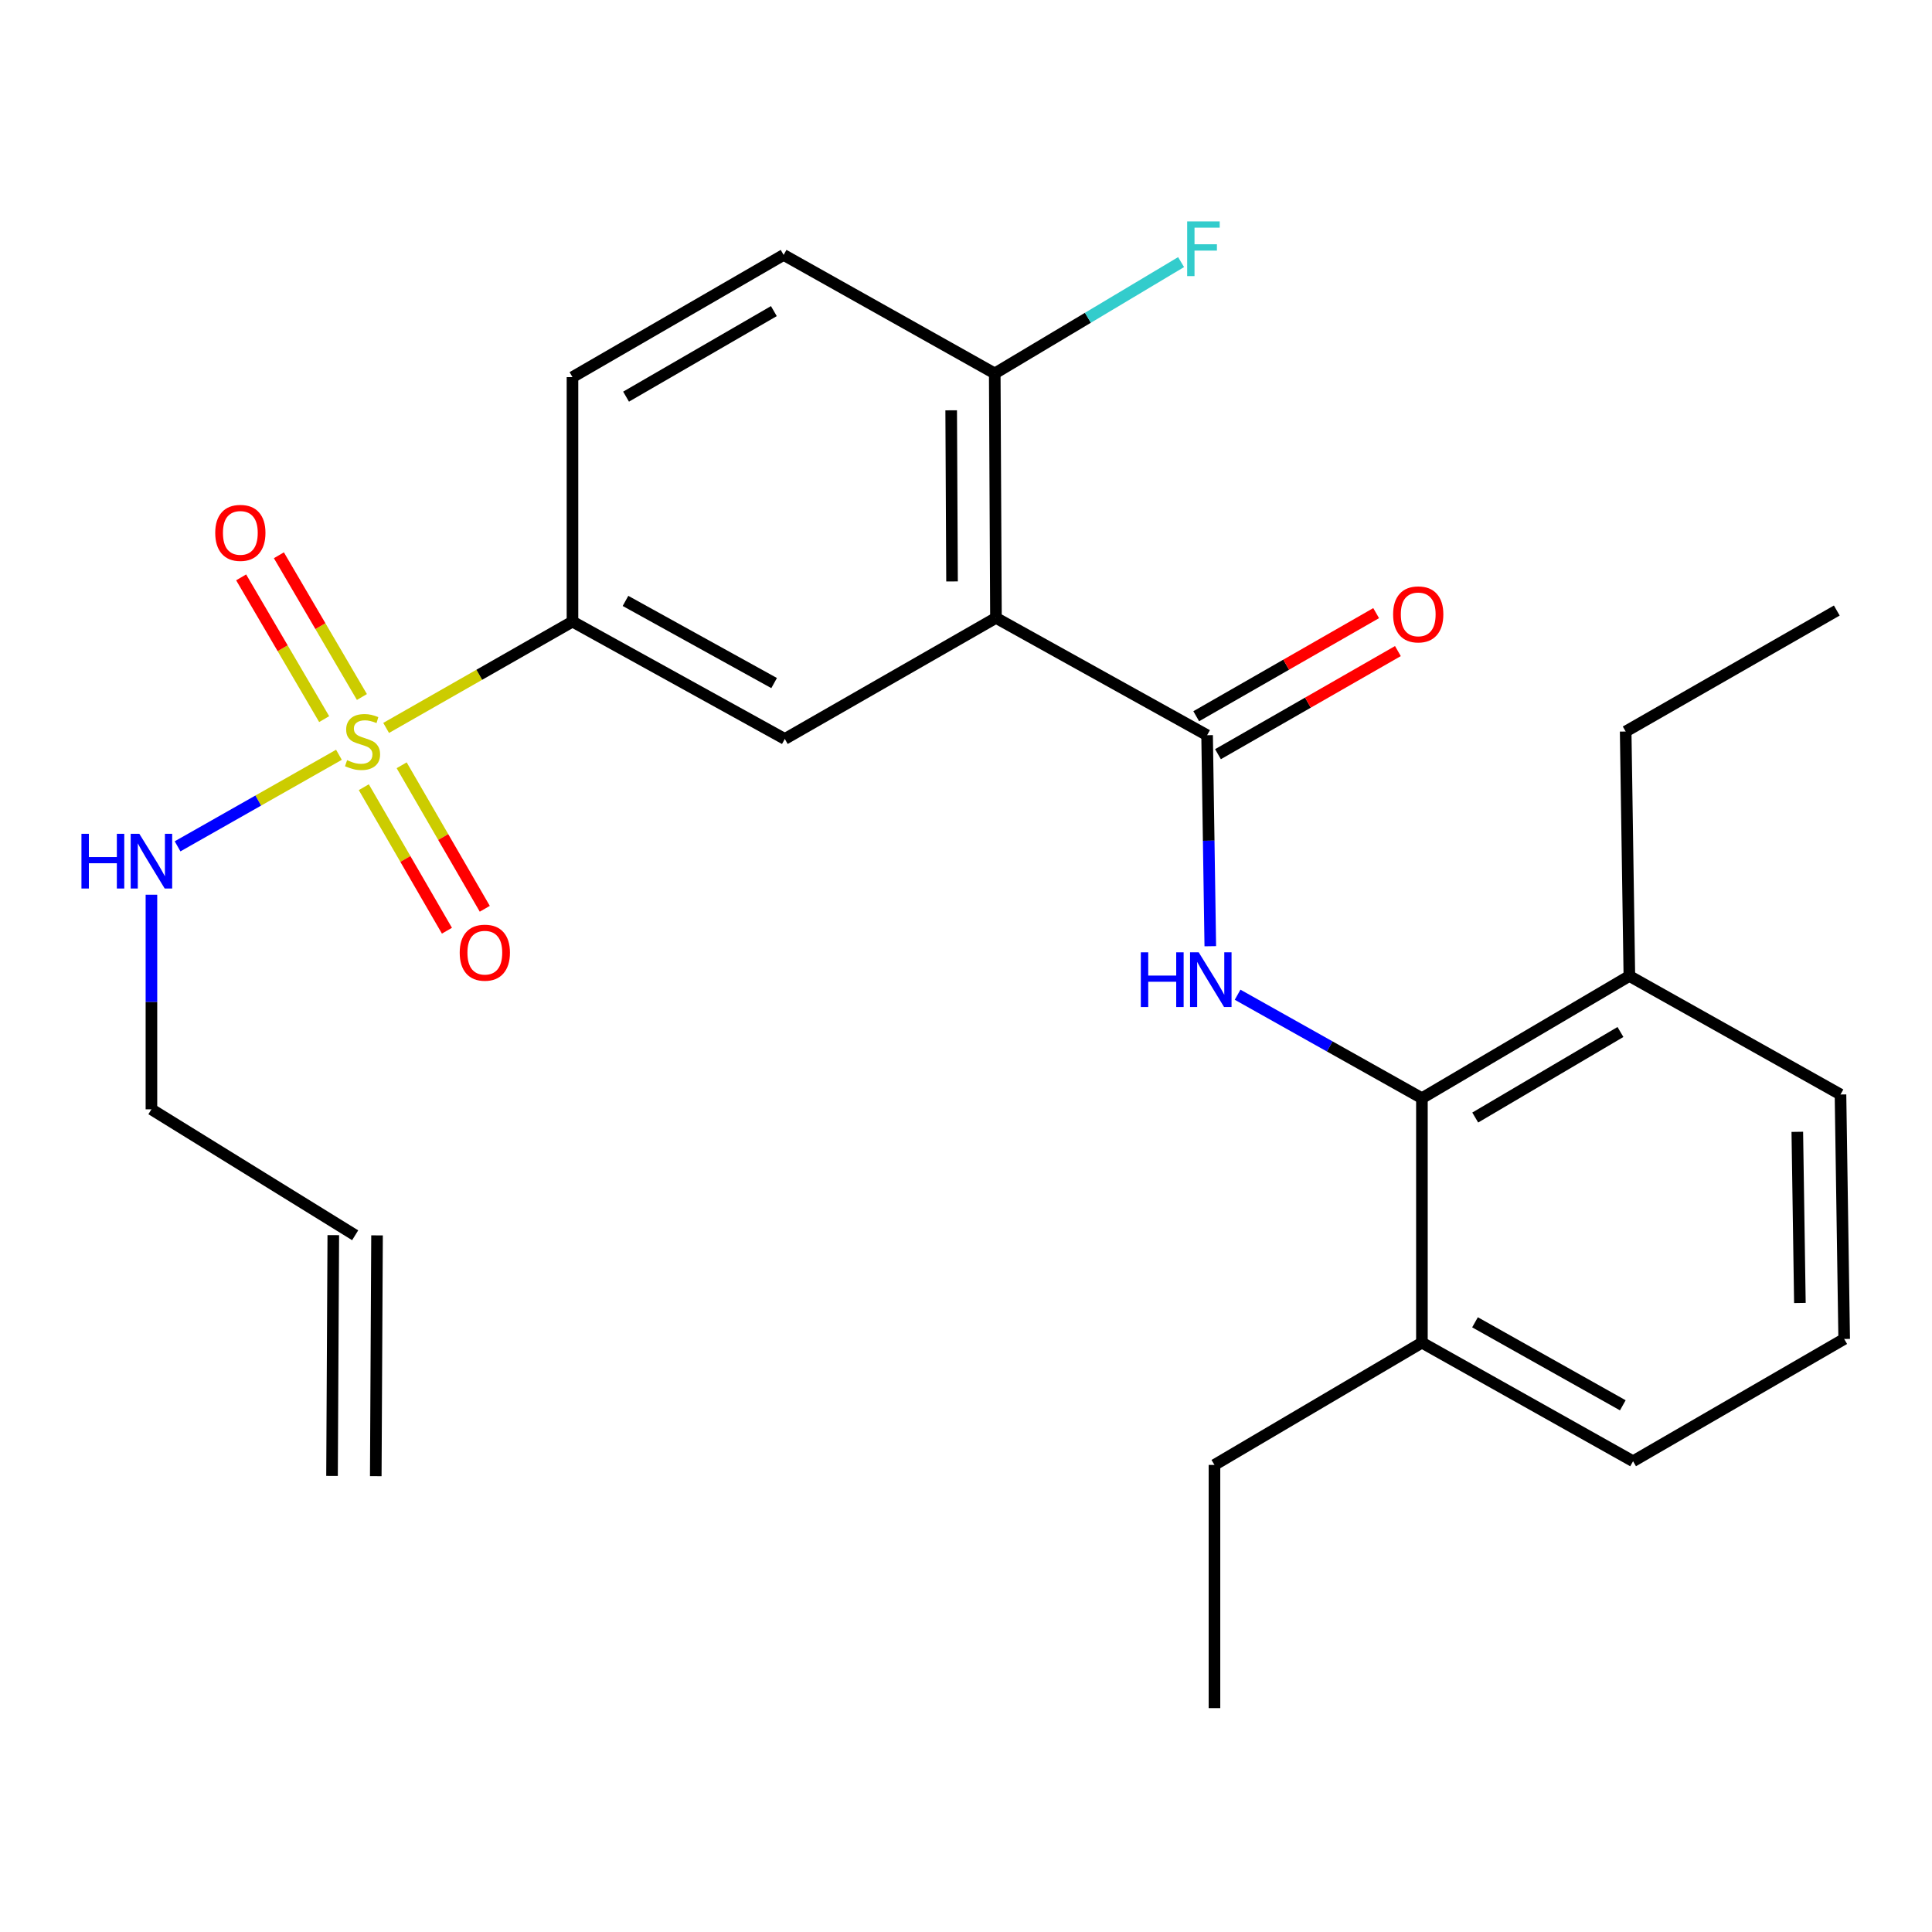 <?xml version='1.0' encoding='iso-8859-1'?>
<svg version='1.1' baseProfile='full'
              xmlns='http://www.w3.org/2000/svg'
                      xmlns:rdkit='http://www.rdkit.org/xml'
                      xmlns:xlink='http://www.w3.org/1999/xlink'
                  xml:space='preserve'
width='1000px' height='1000px' viewBox='0 0 1000 1000'>
<!-- END OF HEADER -->
<rect style='opacity:1.0;fill:#FFFFFF;stroke:none' width='1000' height='1000' x='0' y='0'> </rect>
<path class='bond-3' d='M 199.863,376.774 L 248.089,349.253' style='fill:none;fill-rule:evenodd;stroke:#CCCC00;stroke-width:6px;stroke-linecap:butt;stroke-linejoin:miter;stroke-opacity:1' />
<path class='bond-3' d='M 248.089,349.253 L 296.315,321.732' style='fill:none;fill-rule:evenodd;stroke:#000000;stroke-width:6px;stroke-linecap:butt;stroke-linejoin:miter;stroke-opacity:1' />
<path class='bond-7' d='M 187.322,360.77 L 165.838,324.087' style='fill:none;fill-rule:evenodd;stroke:#CCCC00;stroke-width:6px;stroke-linecap:butt;stroke-linejoin:miter;stroke-opacity:1' />
<path class='bond-7' d='M 165.838,324.087 L 144.354,287.404' style='fill:none;fill-rule:evenodd;stroke:#FF0000;stroke-width:6px;stroke-linecap:butt;stroke-linejoin:miter;stroke-opacity:1' />
<path class='bond-7' d='M 167.786,372.212 L 146.302,335.529' style='fill:none;fill-rule:evenodd;stroke:#CCCC00;stroke-width:6px;stroke-linecap:butt;stroke-linejoin:miter;stroke-opacity:1' />
<path class='bond-7' d='M 146.302,335.529 L 124.818,298.845' style='fill:none;fill-rule:evenodd;stroke:#FF0000;stroke-width:6px;stroke-linecap:butt;stroke-linejoin:miter;stroke-opacity:1' />
<path class='bond-8' d='M 188.307,407.451 L 209.819,444.592' style='fill:none;fill-rule:evenodd;stroke:#CCCC00;stroke-width:6px;stroke-linecap:butt;stroke-linejoin:miter;stroke-opacity:1' />
<path class='bond-8' d='M 209.819,444.592 L 231.331,481.733' style='fill:none;fill-rule:evenodd;stroke:#FF0000;stroke-width:6px;stroke-linecap:butt;stroke-linejoin:miter;stroke-opacity:1' />
<path class='bond-8' d='M 207.898,396.104 L 229.41,433.245' style='fill:none;fill-rule:evenodd;stroke:#CCCC00;stroke-width:6px;stroke-linecap:butt;stroke-linejoin:miter;stroke-opacity:1' />
<path class='bond-8' d='M 229.41,433.245 L 250.922,470.386' style='fill:none;fill-rule:evenodd;stroke:#FF0000;stroke-width:6px;stroke-linecap:butt;stroke-linejoin:miter;stroke-opacity:1' />
<path class='bond-9' d='M 175.435,390.674 L 133.672,414.367' style='fill:none;fill-rule:evenodd;stroke:#CCCC00;stroke-width:6px;stroke-linecap:butt;stroke-linejoin:miter;stroke-opacity:1' />
<path class='bond-9' d='M 133.672,414.367 L 91.91,438.06' style='fill:none;fill-rule:evenodd;stroke:#0000FF;stroke-width:6px;stroke-linecap:butt;stroke-linejoin:miter;stroke-opacity:1' />
<path class='bond-0' d='M 515.507,319.82 L 406.219,382.482' style='fill:none;fill-rule:evenodd;stroke:#000000;stroke-width:6px;stroke-linecap:butt;stroke-linejoin:miter;stroke-opacity:1' />
<path class='bond-1' d='M 515.507,319.82 L 624.795,380.546' style='fill:none;fill-rule:evenodd;stroke:#000000;stroke-width:6px;stroke-linecap:butt;stroke-linejoin:miter;stroke-opacity:1' />
<path class='bond-26' d='M 515.507,319.82 L 514.878,193.288' style='fill:none;fill-rule:evenodd;stroke:#000000;stroke-width:6px;stroke-linecap:butt;stroke-linejoin:miter;stroke-opacity:1' />
<path class='bond-26' d='M 492.773,300.953 L 492.333,212.38' style='fill:none;fill-rule:evenodd;stroke:#000000;stroke-width:6px;stroke-linecap:butt;stroke-linejoin:miter;stroke-opacity:1' />
<path class='bond-2' d='M 624.795,380.546 L 625.62,435.15' style='fill:none;fill-rule:evenodd;stroke:#000000;stroke-width:6px;stroke-linecap:butt;stroke-linejoin:miter;stroke-opacity:1' />
<path class='bond-2' d='M 625.62,435.15 L 626.445,489.754' style='fill:none;fill-rule:evenodd;stroke:#0000FF;stroke-width:6px;stroke-linecap:butt;stroke-linejoin:miter;stroke-opacity:1' />
<path class='bond-10' d='M 630.423,390.367 L 676.987,363.682' style='fill:none;fill-rule:evenodd;stroke:#000000;stroke-width:6px;stroke-linecap:butt;stroke-linejoin:miter;stroke-opacity:1' />
<path class='bond-10' d='M 676.987,363.682 L 723.55,336.997' style='fill:none;fill-rule:evenodd;stroke:#FF0000;stroke-width:6px;stroke-linecap:butt;stroke-linejoin:miter;stroke-opacity:1' />
<path class='bond-10' d='M 619.166,370.724 L 665.73,344.039' style='fill:none;fill-rule:evenodd;stroke:#000000;stroke-width:6px;stroke-linecap:butt;stroke-linejoin:miter;stroke-opacity:1' />
<path class='bond-10' d='M 665.73,344.039 L 712.293,317.354' style='fill:none;fill-rule:evenodd;stroke:#FF0000;stroke-width:6px;stroke-linecap:butt;stroke-linejoin:miter;stroke-opacity:1' />
<path class='bond-5' d='M 640.58,514.865 L 688.281,541.642' style='fill:none;fill-rule:evenodd;stroke:#0000FF;stroke-width:6px;stroke-linecap:butt;stroke-linejoin:miter;stroke-opacity:1' />
<path class='bond-5' d='M 688.281,541.642 L 735.982,568.419' style='fill:none;fill-rule:evenodd;stroke:#000000;stroke-width:6px;stroke-linecap:butt;stroke-linejoin:miter;stroke-opacity:1' />
<path class='bond-4' d='M 296.315,321.732 L 406.219,382.482' style='fill:none;fill-rule:evenodd;stroke:#000000;stroke-width:6px;stroke-linecap:butt;stroke-linejoin:miter;stroke-opacity:1' />
<path class='bond-4' d='M 323.753,311.03 L 400.686,353.556' style='fill:none;fill-rule:evenodd;stroke:#000000;stroke-width:6px;stroke-linecap:butt;stroke-linejoin:miter;stroke-opacity:1' />
<path class='bond-13' d='M 296.315,321.732 L 296.315,195.2' style='fill:none;fill-rule:evenodd;stroke:#000000;stroke-width:6px;stroke-linecap:butt;stroke-linejoin:miter;stroke-opacity:1' />
<path class='bond-11' d='M 735.982,568.419 L 843.358,505.166' style='fill:none;fill-rule:evenodd;stroke:#000000;stroke-width:6px;stroke-linecap:butt;stroke-linejoin:miter;stroke-opacity:1' />
<path class='bond-11' d='M 763.58,578.438 L 838.743,534.161' style='fill:none;fill-rule:evenodd;stroke:#000000;stroke-width:6px;stroke-linecap:butt;stroke-linejoin:miter;stroke-opacity:1' />
<path class='bond-12' d='M 735.982,568.419 L 735.982,694.951' style='fill:none;fill-rule:evenodd;stroke:#000000;stroke-width:6px;stroke-linecap:butt;stroke-linejoin:miter;stroke-opacity:1' />
<path class='bond-6' d='M 514.878,193.288 L 405.603,131.947' style='fill:none;fill-rule:evenodd;stroke:#000000;stroke-width:6px;stroke-linecap:butt;stroke-linejoin:miter;stroke-opacity:1' />
<path class='bond-17' d='M 514.878,193.288 L 563.104,164.475' style='fill:none;fill-rule:evenodd;stroke:#000000;stroke-width:6px;stroke-linecap:butt;stroke-linejoin:miter;stroke-opacity:1' />
<path class='bond-17' d='M 563.104,164.475 L 611.33,135.662' style='fill:none;fill-rule:evenodd;stroke:#33CCCC;stroke-width:6px;stroke-linecap:butt;stroke-linejoin:miter;stroke-opacity:1' />
<path class='bond-18' d='M 78.38,463.107 L 78.38,518.643' style='fill:none;fill-rule:evenodd;stroke:#0000FF;stroke-width:6px;stroke-linecap:butt;stroke-linejoin:miter;stroke-opacity:1' />
<path class='bond-18' d='M 78.38,518.643 L 78.38,574.18' style='fill:none;fill-rule:evenodd;stroke:#000000;stroke-width:6px;stroke-linecap:butt;stroke-linejoin:miter;stroke-opacity:1' />
<path class='bond-21' d='M 843.358,505.166 L 952.634,566.507' style='fill:none;fill-rule:evenodd;stroke:#000000;stroke-width:6px;stroke-linecap:butt;stroke-linejoin:miter;stroke-opacity:1' />
<path class='bond-22' d='M 843.358,505.166 L 841.446,378.634' style='fill:none;fill-rule:evenodd;stroke:#000000;stroke-width:6px;stroke-linecap:butt;stroke-linejoin:miter;stroke-opacity:1' />
<path class='bond-20' d='M 735.982,694.951 L 845.27,756.331' style='fill:none;fill-rule:evenodd;stroke:#000000;stroke-width:6px;stroke-linecap:butt;stroke-linejoin:miter;stroke-opacity:1' />
<path class='bond-20' d='M 763.462,684.418 L 839.963,727.384' style='fill:none;fill-rule:evenodd;stroke:#000000;stroke-width:6px;stroke-linecap:butt;stroke-linejoin:miter;stroke-opacity:1' />
<path class='bond-23' d='M 735.982,694.951 L 628.606,758.242' style='fill:none;fill-rule:evenodd;stroke:#000000;stroke-width:6px;stroke-linecap:butt;stroke-linejoin:miter;stroke-opacity:1' />
<path class='bond-14' d='M 296.315,195.2 L 405.603,131.947' style='fill:none;fill-rule:evenodd;stroke:#000000;stroke-width:6px;stroke-linecap:butt;stroke-linejoin:miter;stroke-opacity:1' />
<path class='bond-14' d='M 324.049,205.307 L 400.55,161.029' style='fill:none;fill-rule:evenodd;stroke:#000000;stroke-width:6px;stroke-linecap:butt;stroke-linejoin:miter;stroke-opacity:1' />
<path class='bond-15' d='M 183.832,639.37 L 78.38,574.18' style='fill:none;fill-rule:evenodd;stroke:#000000;stroke-width:6px;stroke-linecap:butt;stroke-linejoin:miter;stroke-opacity:1' />
<path class='bond-16' d='M 172.512,639.311 L 171.858,763.944' style='fill:none;fill-rule:evenodd;stroke:#000000;stroke-width:6px;stroke-linecap:butt;stroke-linejoin:miter;stroke-opacity:1' />
<path class='bond-16' d='M 195.152,639.43 L 194.498,764.062' style='fill:none;fill-rule:evenodd;stroke:#000000;stroke-width:6px;stroke-linecap:butt;stroke-linejoin:miter;stroke-opacity:1' />
<path class='bond-19' d='M 954.545,693.052 L 845.27,756.331' style='fill:none;fill-rule:evenodd;stroke:#000000;stroke-width:6px;stroke-linecap:butt;stroke-linejoin:miter;stroke-opacity:1' />
<path class='bond-27' d='M 954.545,693.052 L 952.634,566.507' style='fill:none;fill-rule:evenodd;stroke:#000000;stroke-width:6px;stroke-linecap:butt;stroke-linejoin:miter;stroke-opacity:1' />
<path class='bond-27' d='M 931.621,674.412 L 930.283,585.831' style='fill:none;fill-rule:evenodd;stroke:#000000;stroke-width:6px;stroke-linecap:butt;stroke-linejoin:miter;stroke-opacity:1' />
<path class='bond-24' d='M 841.446,378.634 L 950.722,316.009' style='fill:none;fill-rule:evenodd;stroke:#000000;stroke-width:6px;stroke-linecap:butt;stroke-linejoin:miter;stroke-opacity:1' />
<path class='bond-25' d='M 628.606,758.242 L 628.606,884.12' style='fill:none;fill-rule:evenodd;stroke:#000000;stroke-width:6px;stroke-linecap:butt;stroke-linejoin:miter;stroke-opacity:1' />
<path  class='atom-0' d='M 179.656 393.46
Q 179.976 393.58, 181.296 394.14
Q 182.616 394.7, 184.056 395.06
Q 185.536 395.38, 186.976 395.38
Q 189.656 395.38, 191.216 394.1
Q 192.776 392.78, 192.776 390.5
Q 192.776 388.94, 191.976 387.98
Q 191.216 387.02, 190.016 386.5
Q 188.816 385.98, 186.816 385.38
Q 184.296 384.62, 182.776 383.9
Q 181.296 383.18, 180.216 381.66
Q 179.176 380.14, 179.176 377.58
Q 179.176 374.02, 181.576 371.82
Q 184.016 369.62, 188.816 369.62
Q 192.096 369.62, 195.816 371.18
L 194.896 374.26
Q 191.496 372.86, 188.936 372.86
Q 186.176 372.86, 184.656 374.02
Q 183.136 375.14, 183.176 377.1
Q 183.176 378.62, 183.936 379.54
Q 184.736 380.46, 185.856 380.98
Q 187.016 381.5, 188.936 382.1
Q 191.496 382.9, 193.016 383.7
Q 194.536 384.5, 195.616 386.14
Q 196.736 387.74, 196.736 390.5
Q 196.736 394.42, 194.096 396.54
Q 191.496 398.62, 187.136 398.62
Q 184.616 398.62, 182.696 398.06
Q 180.816 397.54, 178.576 396.62
L 179.656 393.46
' fill='#CCCC00'/>
<path  class='atom-3' d='M 590.487 492.918
L 594.327 492.918
L 594.327 504.958
L 608.807 504.958
L 608.807 492.918
L 612.647 492.918
L 612.647 521.238
L 608.807 521.238
L 608.807 508.158
L 594.327 508.158
L 594.327 521.238
L 590.487 521.238
L 590.487 492.918
' fill='#0000FF'/>
<path  class='atom-3' d='M 620.447 492.918
L 629.727 507.918
Q 630.647 509.398, 632.127 512.078
Q 633.607 514.758, 633.687 514.918
L 633.687 492.918
L 637.447 492.918
L 637.447 521.238
L 633.567 521.238
L 623.607 504.838
Q 622.447 502.918, 621.207 500.718
Q 620.007 498.518, 619.647 497.838
L 619.647 521.238
L 615.967 521.238
L 615.967 492.918
L 620.447 492.918
' fill='#0000FF'/>
<path  class='atom-8' d='M 111.402 275.815
Q 111.402 269.015, 114.762 265.215
Q 118.122 261.415, 124.402 261.415
Q 130.682 261.415, 134.042 265.215
Q 137.402 269.015, 137.402 275.815
Q 137.402 282.695, 134.002 286.615
Q 130.602 290.495, 124.402 290.495
Q 118.162 290.495, 114.762 286.615
Q 111.402 282.735, 111.402 275.815
M 124.402 287.295
Q 128.722 287.295, 131.042 284.415
Q 133.402 281.495, 133.402 275.815
Q 133.402 270.255, 131.042 267.455
Q 128.722 264.615, 124.402 264.615
Q 120.082 264.615, 117.722 267.415
Q 115.402 270.215, 115.402 275.815
Q 115.402 281.535, 117.722 284.415
Q 120.082 287.295, 124.402 287.295
' fill='#FF0000'/>
<path  class='atom-9' d='M 237.947 493.096
Q 237.947 486.296, 241.307 482.496
Q 244.667 478.696, 250.947 478.696
Q 257.227 478.696, 260.587 482.496
Q 263.947 486.296, 263.947 493.096
Q 263.947 499.976, 260.547 503.896
Q 257.147 507.776, 250.947 507.776
Q 244.707 507.776, 241.307 503.896
Q 237.947 500.016, 237.947 493.096
M 250.947 504.576
Q 255.267 504.576, 257.587 501.696
Q 259.947 498.776, 259.947 493.096
Q 259.947 487.536, 257.587 484.736
Q 255.267 481.896, 250.947 481.896
Q 246.627 481.896, 244.267 484.696
Q 241.947 487.496, 241.947 493.096
Q 241.947 498.816, 244.267 501.696
Q 246.627 504.576, 250.947 504.576
' fill='#FF0000'/>
<path  class='atom-10' d='M 42.16 431.576
L 46 431.576
L 46 443.616
L 60.48 443.616
L 60.48 431.576
L 64.32 431.576
L 64.32 459.896
L 60.48 459.896
L 60.48 446.816
L 46 446.816
L 46 459.896
L 42.16 459.896
L 42.16 431.576
' fill='#0000FF'/>
<path  class='atom-10' d='M 72.12 431.576
L 81.4 446.576
Q 82.32 448.056, 83.8 450.736
Q 85.28 453.416, 85.36 453.576
L 85.36 431.576
L 89.12 431.576
L 89.12 459.896
L 85.24 459.896
L 75.28 443.496
Q 74.12 441.576, 72.88 439.376
Q 71.68 437.176, 71.32 436.496
L 71.32 459.896
L 67.64 459.896
L 67.64 431.576
L 72.12 431.576
' fill='#0000FF'/>
<path  class='atom-11' d='M 721.07 318.001
Q 721.07 311.201, 724.43 307.401
Q 727.79 303.601, 734.07 303.601
Q 740.35 303.601, 743.71 307.401
Q 747.07 311.201, 747.07 318.001
Q 747.07 324.881, 743.67 328.801
Q 740.27 332.681, 734.07 332.681
Q 727.83 332.681, 724.43 328.801
Q 721.07 324.921, 721.07 318.001
M 734.07 329.481
Q 738.39 329.481, 740.71 326.601
Q 743.07 323.681, 743.07 318.001
Q 743.07 312.441, 740.71 309.641
Q 738.39 306.801, 734.07 306.801
Q 729.75 306.801, 727.39 309.601
Q 725.07 312.401, 725.07 318.001
Q 725.07 323.721, 727.39 326.601
Q 729.75 329.481, 734.07 329.481
' fill='#FF0000'/>
<path  class='atom-18' d='M 614.476 114.592
L 631.316 114.592
L 631.316 117.832
L 618.276 117.832
L 618.276 126.432
L 629.876 126.432
L 629.876 129.712
L 618.276 129.712
L 618.276 142.912
L 614.476 142.912
L 614.476 114.592
' fill='#33CCCC'/>
</svg>
